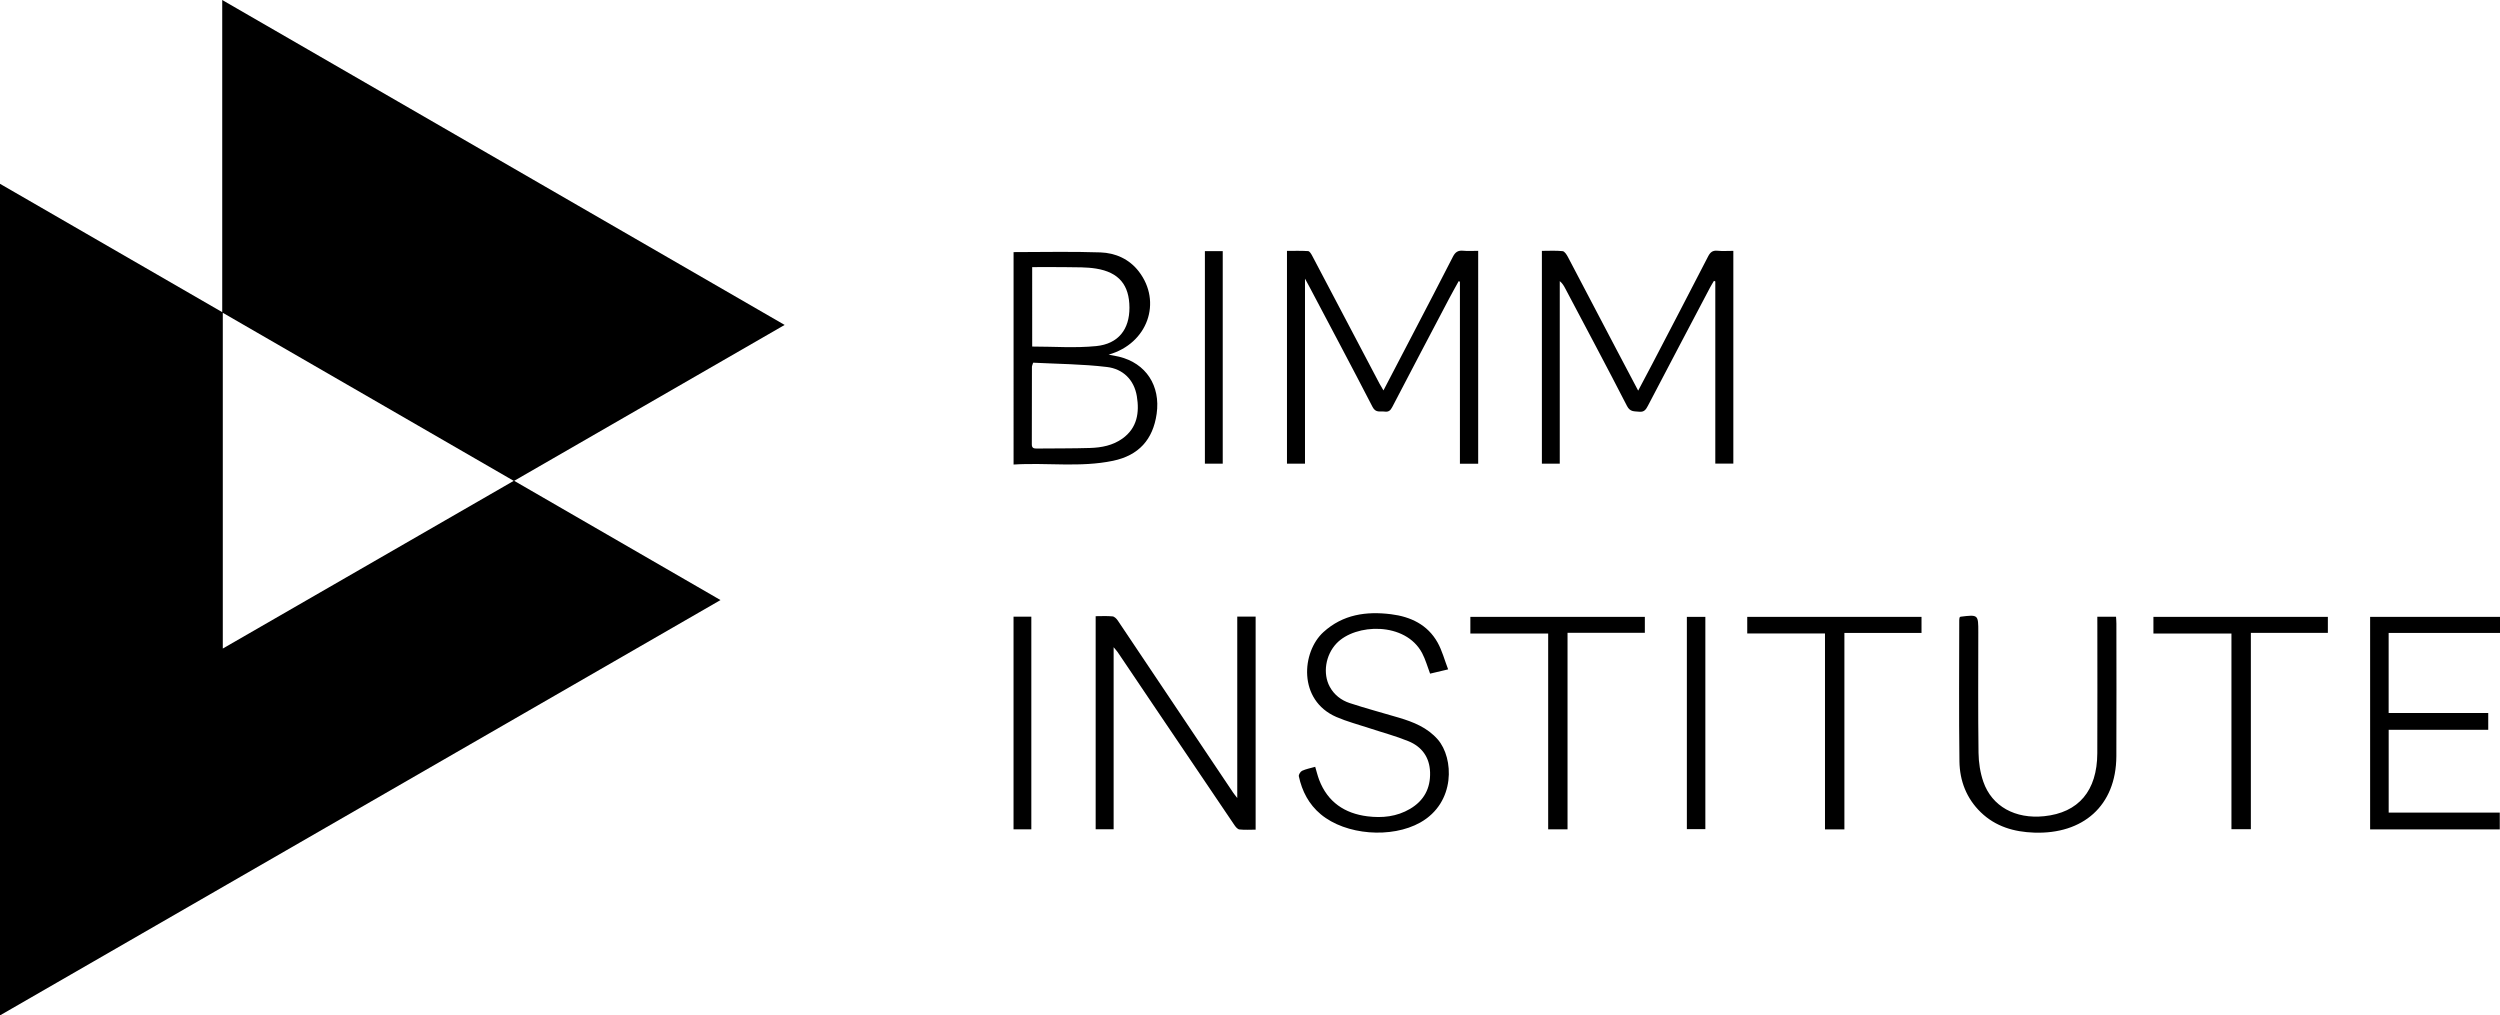 <?xml version="1.0" encoding="utf-8"?>
<!-- Generator: Adobe Illustrator 26.0.3, SVG Export Plug-In . SVG Version: 6.00 Build 0)  -->
<svg version="1.1" id="Layer_1" xmlns="http://www.w3.org/2000/svg" xmlns:xlink="http://www.w3.org/1999/xlink" x="0px" y="0px"
	 viewBox="0 0 1542.79 626.61" style="enable-background:new 0 0 1542.79 626.61;" xml:space="preserve">
<g>
	<path d="M444.63,370.31C296.13,455.91,148.37,541.09,0,626.61c0-171.29,0-341.78,0-513.18c45.89,26.51,91.16,52.65,137.14,79.21
		c0-64.23,0-127.86,0-192.64c116.14,67.1,231.33,133.65,347.07,200.52c-55.87,32.2-111.15,64.07-166.9,96.21
		C359.75,321.26,401.76,345.53,444.63,370.31z M137.49,400.23c59.95-34.56,119.48-68.87,179.54-103.49
		c-60.01-34.67-119.45-69.01-179.54-103.72C137.49,262.41,137.49,331,137.49,400.23z"/>
	<path d="M912.21,286.16c-3.86,0-7.44,0-11.27,0c0-37.61,0-74.96,0-112.32c-0.26-0.11-0.51-0.22-0.77-0.33
		c-2,3.64-4.05,7.25-5.98,10.92c-11.71,22.25-23.44,44.49-35.03,66.8c-1.1,2.12-2.3,3.1-4.63,2.77c-2.7-0.38-5.51,1-7.49-2.84
		c-12.83-24.87-25.99-49.56-39.05-74.31c-0.67-1.27-1.36-2.52-2.66-4.9c0,38.8,0,76.37,0,114.2c-3.86,0-7.33,0-11.12,0
		c0-43.57,0-87.15,0-131.32c4.25,0,8.68-0.16,13.07,0.13c0.88,0.06,1.87,1.69,2.45,2.79c13.89,26.32,27.73,52.66,41.59,79
		c0.67,1.27,1.44,2.49,2.43,4.19c6.32-12.13,12.39-23.75,18.44-35.37c8.18-15.72,16.4-31.41,24.45-47.19
		c1.44-2.82,3.16-3.96,6.31-3.65c2.95,0.3,5.95,0.06,9.26,0.06C912.21,198.58,912.21,242.15,912.21,286.16z"/>
	<path d="M1069.67,154.81c0,43.98,0,87.47,0,131.29c-3.6,0-7.17,0-11.13,0c0-37.5,0-74.96,0-112.43c-0.28-0.12-0.55-0.24-0.83-0.36
		c-0.82,1.4-1.7,2.78-2.45,4.21c-12.79,24.28-25.6,48.56-38.31,72.89c-1.23,2.35-2.33,4.01-5.42,3.67c-2.99-0.33-5.55,0.25-7.5-3.56
		c-12.47-24.3-25.35-48.38-38.11-72.54c-0.84-1.6-1.74-3.17-3.37-4.49c0,37.46,0,74.92,0,112.65c-3.77,0-7.23,0-11.03,0
		c0-43.62,0-87.19,0-131.32c4.26,0,8.57-0.27,12.8,0.17c1.21,0.13,2.5,2.16,3.25,3.58c10.17,19.25,20.24,38.55,30.35,57.83
		c4.2,8.01,8.45,16,13.02,24.68c3.09-5.84,5.93-11.14,8.7-16.47c11.5-22.07,23.02-44.12,34.4-66.25c1.34-2.61,2.76-3.93,5.85-3.62
		C1062.98,155.05,1066.11,154.81,1069.67,154.81z"/>
	<path d="M625.49,155.58c18.16,0,35.91-0.44,53.62,0.18c9.24,0.33,17.73,4.07,23.65,11.74c14.52,18.82,5.55,44.52-18.62,51.35
		c2.69,0.53,4.59,0.83,6.46,1.28c16.56,4.02,25.66,17.87,23.19,35.23c-2.27,15.92-11.05,25.68-26.92,29
		c-20.24,4.23-40.75,1.01-61.38,2.31C625.49,242.42,625.49,198.85,625.49,155.58z M637.58,223.82c-0.47,1.47-0.76,1.96-0.76,2.45
		c-0.03,15.98-0.01,31.96-0.07,47.94c-0.01,2.34,1.24,2.61,3.09,2.59c10.97-0.12,21.94-0.01,32.91-0.35
		c7.08-0.22,14.02-1.57,19.96-5.83c9.14-6.57,10.51-16.1,8.85-26.13c-1.68-10.19-8.64-16.85-18.44-18.01
		C668,224.66,652.68,224.6,637.58,223.82z M636.98,213.86c13.35,0,26.53,1.01,39.48-0.28c13.76-1.37,20.57-10.4,20.54-23.69
		c-0.04-13.97-6.46-21.85-20.58-24.14c-5.96-0.97-12.13-0.77-18.21-0.88c-7.01-0.13-14.02-0.03-21.24-0.03
		C636.98,181.52,636.98,197.72,636.98,213.86z"/>
	<path d="M687.24,399.41c0,19.77,0,38.32,0,56.88c0,18.41,0,36.82,0,55.47c-3.82,0-7.3,0-11.09,0c0-43.62,0-87.32,0-131.5
		c3.46,0,6.96-0.22,10.41,0.12c1.16,0.11,2.48,1.44,3.23,2.55c18.13,26.96,36.19,53.96,54.26,80.96
		c5.65,8.43,11.29,16.87,16.96,25.29c0.58,0.86,1.26,1.65,2.52,3.29c0-37.89,0-74.78,0-111.94c3.99,0,7.56,0,11.34,0
		c0,43.72,0,87.32,0,131.46c-3.37,0-6.73,0.24-10.02-0.13c-1.14-0.13-2.34-1.61-3.11-2.75c-16.24-23.97-32.43-47.97-48.63-71.97
		c-7.79-11.55-15.56-23.12-23.36-34.67C689.24,401.71,688.59,401.05,687.24,399.41z"/>
	<path d="M893.67,413.08c-4.74,1.12-8.01,1.9-11.14,2.64c-1.63-4.28-2.82-8.72-4.92-12.69c-10.28-19.41-41.11-18.36-52.85-5.95
		c-6.77,7.15-8.59,18.56-4.14,26.74c2.72,5,7.1,8.35,12.31,10.06c10,3.29,20.2,6,30.3,9c9.03,2.68,17.64,6.12,24.06,13.49
		c9.89,11.35,11.16,38.88-10.86,51.24c-17.64,9.9-45.9,7.82-61.38-5.11c-7.36-6.14-11.55-14.22-13.52-23.45
		c-0.21-0.98,1-2.91,2.02-3.38c2.43-1.12,5.15-1.62,8.08-2.46c0.82,2.73,1.46,5.47,2.45,8.08c5.23,13.66,15.7,20.7,29.76,22.47
		c9.12,1.15,18.15,0.24,26.34-4.6c8.6-5.08,12.65-12.69,12.34-22.61c-0.3-9.23-5.07-15.75-13.35-19.14
		c-7.84-3.21-16.11-5.39-24.17-8.06c-6.79-2.25-13.78-4.06-20.32-6.9c-23.82-10.34-21.44-40.14-7.97-52.37
		c12.03-10.93,26.42-12.94,41.74-11.03c12.09,1.51,22.51,6.44,28.7,17.45C889.94,401.47,891.4,407.18,893.67,413.08z"/>
	<path d="M1542.65,511.83c-26.69,0-53.23,0-80.01,0c0-43.72,0-87.3,0-131.17c26.68,0,53.31,0,80.15,0c0,3.27,0,6.35,0,9.92
		c-22.79,0-45.62,0-68.72,0c0,16.67,0,32.85,0,49.42c20.46,0,40.76,0,61.46,0c0,3.52,0,6.67,0,10.36c-20.36,0-40.76,0-61.44,0
		c0,17.25,0,33.97,0,51.12c22.78,0,45.49,0,68.56,0C1542.65,505.05,1542.65,508.22,1542.65,511.83z"/>
	<path d="M1294.29,380.59c4.08,0,7.56,0,11.55,0c0.08,1.42,0.22,2.84,0.22,4.26c0.01,27.26,0.11,54.52-0.02,81.78
		c-0.15,30.84-20.77,48.24-50.72,47.2c-12.46-0.43-23.83-3.73-32.97-12.58c-8.83-8.55-12.99-19.46-13.15-31.43
		c-0.38-29.02-0.13-58.04-0.12-87.07c0-0.65,0.16-1.29,0.22-1.73c0.33-0.27,0.43-0.42,0.54-0.43c11-1.35,11-1.35,11,9.51
		c0,24.82-0.19,49.64,0.14,74.46c0.08,6,1.02,12.26,2.98,17.9c5.29,15.21,19.73,23.06,37.49,21.24
		c21.24-2.17,32.74-15.65,32.83-38.85c0.11-26.31,0.03-52.62,0.03-78.93C1294.29,384.3,1294.29,382.69,1294.29,380.59z"/>
	<path d="M967.35,511.81c-4.36,0-7.99,0-11.95,0c0-40.27,0-80.35,0-120.86c-16.13,0-31.93,0-48.02,0c0-3.59,0-6.77,0-10.26
		c35.77,0,71.62,0,107.68,0c0,3.21,0,6.29,0,9.83c-15.7,0-31.48,0-47.71,0C967.35,431.16,967.35,471.34,967.35,511.81z"/>
	<path d="M1138.21,511.82c-4.42,0-8.04,0-11.98,0c0-40.27,0-80.36,0-120.9c-16.1,0-31.89,0-47.98,0c0-3.61,0-6.78,0-10.25
		c35.74,0,71.49,0,107.55,0c0,3.24,0,6.4,0,9.94c-15.73,0-31.41,0-47.59,0C1138.21,431.15,1138.21,471.33,1138.21,511.82z"/>
	<path d="M1328.91,390.96c0-3.8,0-6.88,0-10.27c35.83,0,71.57,0,107.65,0c0,3.17,0,6.32,0,9.87c-15.66,0-31.33,0-47.52,0
		c0,40.54,0,80.72,0,121.17c-4.23,0-7.94,0-11.98,0c0-40.13,0-80.22,0-120.76C1360.97,390.96,1345.18,390.96,1328.91,390.96z"/>
	<path d="M1052.4,380.67c0,43.79,0,87.24,0,131.01c-3.77,0-7.46,0-11.41,0c0-43.61,0-87.16,0-131.01
		C1044.75,380.67,1048.34,380.67,1052.4,380.67z"/>
	<path d="M743.56,154.98c3.82,0,7.29,0,11.01,0c0,43.73,0,87.29,0,131.15c-3.61,0-7.18,0-11.01,0
		C743.56,242.46,743.56,198.9,743.56,154.98z"/>
	<path d="M636.45,511.81c-3.8,0-7.28,0-10.98,0c0-43.76,0-87.34,0-131.24c3.51,0,7.09,0,10.98,0
		C636.45,424.16,636.45,467.82,636.45,511.81z"/>
</g>
</svg>
